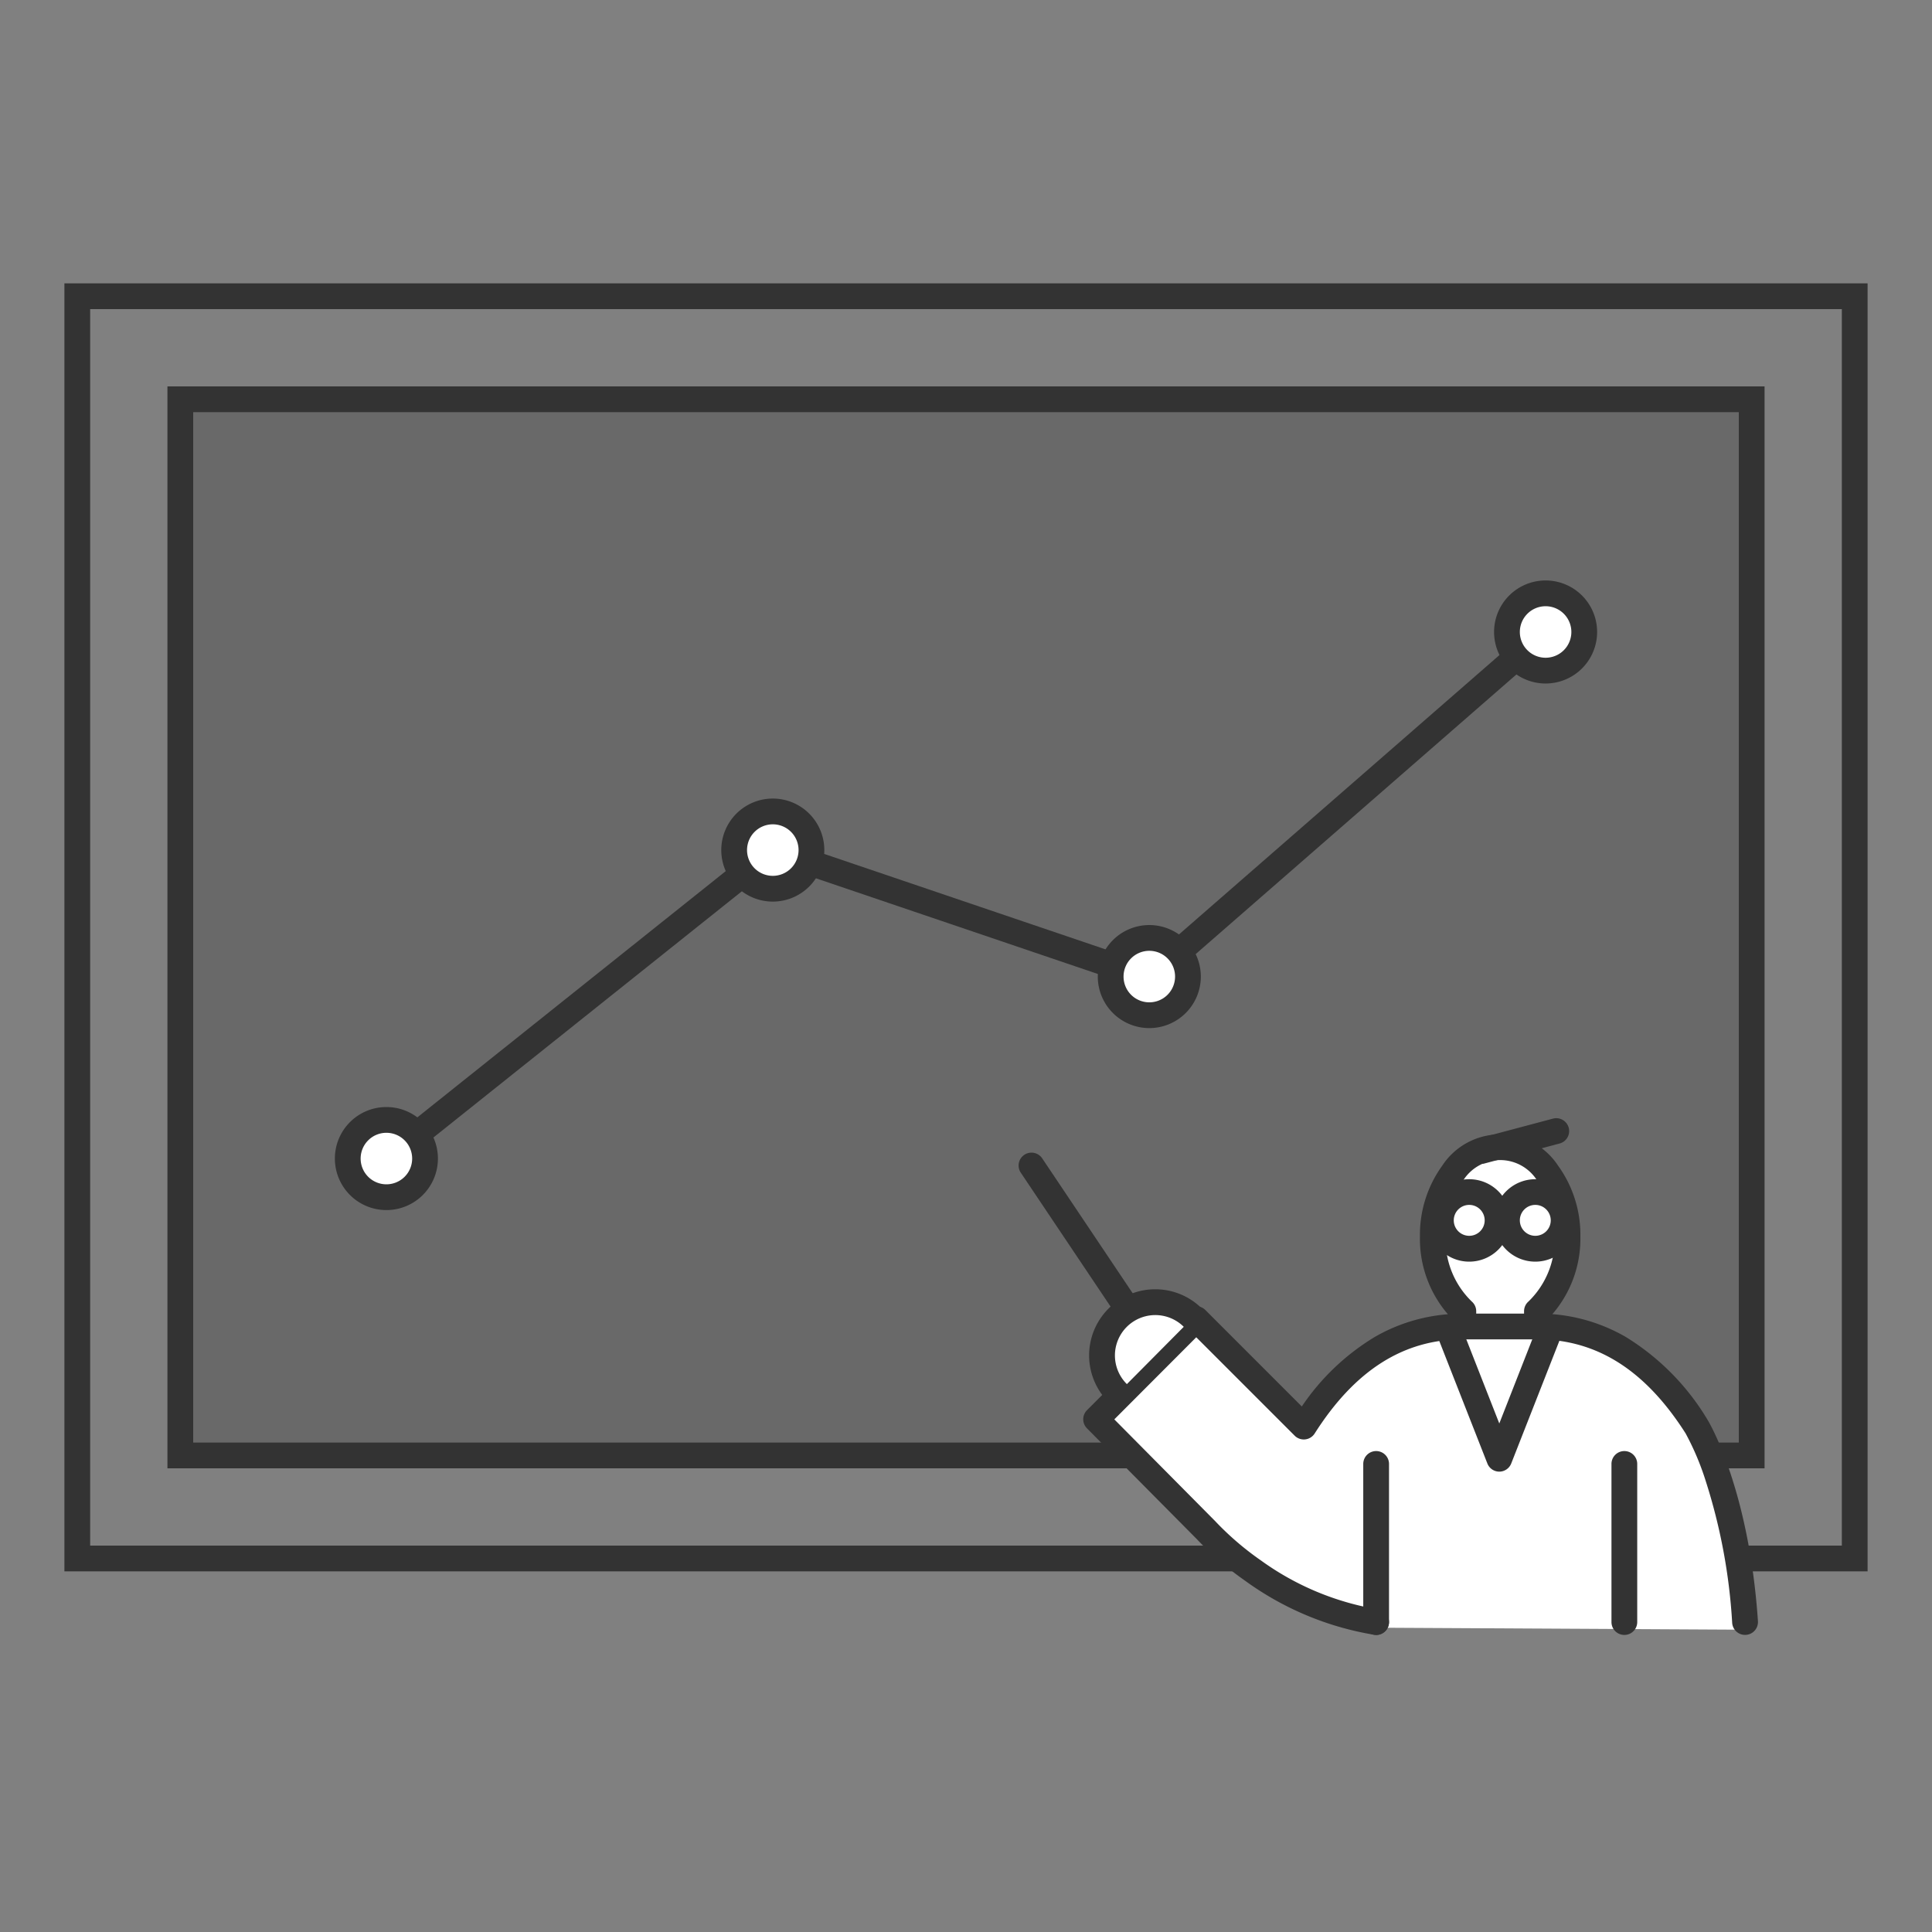 <svg xmlns="http://www.w3.org/2000/svg" xmlns:xlink="http://www.w3.org/1999/xlink" width="150" height="150" viewBox="0 0 150 150"><rect x="0" y="0" width="150" height="150" fill="#808080" stroke="none"/><defs><clipPath id="a"><rect width="150" height="150" fill="none"/></clipPath><clipPath id="c"><rect width="121.334" height="84" transform="translate(14.333 30)" fill="none"/></clipPath></defs><g clip-path="url(#a)"><path d="M143,120H7V24H143Zm2-98H5V122H145Z" fill="#333"/><g clip-path="url(#a)"><g opacity="0.3"><g clip-path="url(#c)"><rect width="121.333" height="84" transform="translate(14.333 30)" fill="#333"/></g></g></g><path d="M135,112H15V32H135Zm2-82H13v84H137Z" fill="#333"/><path d="M30.624,90.731l-1.248-1.563L59.8,64.877l29.179,9.9,30.36-26.465,1.314,1.508L89.429,77.042,60.2,67.122Z" fill="#333"/><g clip-path="url(#a)"><path d="M27,89.95a3,3,0,1,1,3,3,3,3,0,0,1-3-3" fill="#fff"/><path d="M3-1A4,4,0,1,1-1,3,4,4,0,0,1,3-1ZM3,5A2,2,0,1,0,1,3,2,2,0,0,0,3,5Z" transform="translate(27 86.95)" fill="#333"/><path d="M57,66a3,3,0,1,1,3,3,3,3,0,0,1-3-3" fill="#fff"/><path d="M3-1A4,4,0,1,1-1,3,4,4,0,0,1,3-1ZM3,5A2,2,0,1,0,1,3,2,2,0,0,0,3,5Z" transform="translate(57 63)" fill="#333"/><path d="M86.232,75.821a3,3,0,1,1,3,3,3,3,0,0,1-3-3" fill="#fff"/><path d="M3-1A4,4,0,1,1-1,3,4,4,0,0,1,3-1ZM3,5A2,2,0,1,0,1,3,2,2,0,0,0,3,5Z" transform="translate(86.232 72.821)" fill="#333"/><path d="M117,49.067a3,3,0,1,1,3,3,3,3,0,0,1-3-3" fill="#fff"/><path d="M3-1A4,4,0,1,1-1,3,4,4,0,0,1,3-1ZM3,5A2,2,0,1,0,1,3,2,2,0,0,0,3,5Z" transform="translate(117 46.067)" fill="#333"/><path d="M96.831,121.607a29.2,29.2,0,0,0,10.012,4.767l28.7.156c.413-24.173-16.724-24.412-16.724-24.412,3.713-1.567,4.208-10.89,0-13.068s-7.26,2.343-7.624,6.144a10.718,10.718,0,0,0,2.062,6.891s-7.5,1.922-11.338,7.185c-.59.809-.324.171-.779,1.224l-8.26-8.077-7.777,7.776Z" fill="#fff"/><path d="M0,13.276a1,1,0,0,1-1-1V0A1,1,0,0,1,0-1,1,1,0,0,1,1,0V12.276A1,1,0,0,1,0,13.276Z" transform="translate(106.843 113.66)" fill="#333"/><path d="M106.843,126.936a1.007,1.007,0,0,1-.145-.011,23.569,23.569,0,0,1-9.993-4.172,24.512,24.512,0,0,1-3.795-3.266l-8.516-8.59a1,1,0,0,1,0-1.411l7.777-7.776a1,1,0,0,1,1.414,0l7.488,7.488a18.132,18.132,0,0,1,5.668-5.4,13.484,13.484,0,0,1,5.673-1.76A8.964,8.964,0,0,1,110.244,96a9.156,9.156,0,0,1,1.733-5.5,5.377,5.377,0,0,1,8.991,0A9.156,9.156,0,0,1,122.7,96a8.965,8.965,0,0,1-2.173,6.03,13.485,13.485,0,0,1,5.682,1.761,18.952,18.952,0,0,1,6.359,6.433l.011.018c.131.215,3.211,5.394,3.907,15.621a1,1,0,1,1-2,.136,44.489,44.489,0,0,0-2.062-11.039,20.931,20.931,0,0,0-1.556-3.675c-3.131-4.914-6.9-7.3-11.535-7.3a1.011,1.011,0,0,1-.106-.006,1,1,0,0,1-.9-1v-1.177a1,1,0,0,1,.346-.756A6.683,6.683,0,0,0,120.7,96a7.15,7.15,0,0,0-1.33-4.3,3.392,3.392,0,0,0-5.8,0,7.15,7.15,0,0,0-1.33,4.3,6.683,6.683,0,0,0,2.027,5.048,1,1,0,0,1,.346.756v1.177a1,1,0,0,1-1,1c-4.635,0-8.411,2.393-11.543,7.316a1,1,0,0,1-1.551.17l-7.642-7.642L86.515,110.2l7.832,7.9.037.04a22.751,22.751,0,0,0,3.521,3.017,21.546,21.546,0,0,0,9.08,3.793,1,1,0,0,1-.143,1.99Z" fill="#333"/><path d="M0,13.276a1,1,0,0,1-1-1V0A1,1,0,0,1,0-1,1,1,0,0,1,1,0V12.276A1,1,0,0,1,0,13.276Z" transform="translate(126.114 113.66)" fill="#333"/><path d="M116.409,114.258a1,1,0,0,1-.931-.635l-4-10.192a1,1,0,1,1,1.862-.73l3.065,7.817,3.065-7.817a1,1,0,0,1,1.862.73l-4,10.192A1,1,0,0,1,116.409,114.258Z" fill="#333"/><path d="M5.721,1H0A1,1,0,0,1-1,0,1,1,0,0,1,0-1H5.721a1,1,0,0,1,1,1A1,1,0,0,1,5.721,1Z" transform="translate(113.618 102.987)" fill="#333"/><path d="M92.61,102.305a4.134,4.134,0,1,0-5.825,5.868" fill="#fff"/><path d="M86.785,109.173a1,1,0,0,1-.7-.288,5.134,5.134,0,1,1,7.234-7.287,1,1,0,1,1-1.414,1.414,3.134,3.134,0,1,0-4.416,4.449,1,1,0,0,1-.7,1.712Z" fill="#333"/><path d="M7.11,11.6a1,1,0,0,1-.832-.443L-.831.557A1,1,0,0,1-.557-.831,1,1,0,0,1,.831-.557l7.109,10.6A1,1,0,0,1,7.11,11.6Z" transform="translate(80.085 90.491)" fill="#333"/><path d="M116.267,94.751a2.2,2.2,0,1,1-2.2-2.2,2.2,2.2,0,0,1,2.2,2.2" fill="#fff"/><path d="M114.07,91.554a3.2,3.2,0,1,1-3.2,3.2A3.2,3.2,0,0,1,114.07,91.554Zm0,4.394a1.2,1.2,0,1,0-1.2-1.2A1.2,1.2,0,0,0,114.07,95.948Z" fill="#333"/><path d="M121.4,94.751a2.2,2.2,0,1,1-2.2-2.2,2.2,2.2,0,0,1,2.2,2.2" fill="#fff"/><path d="M119.2,91.554a3.2,3.2,0,1,1-3.2,3.2A3.2,3.2,0,0,1,119.2,91.554Zm0,4.394a1.2,1.2,0,1,0-1.2-1.2A1.2,1.2,0,0,0,119.2,95.948Z" fill="#333"/><path d="M0,2.546A1,1,0,0,1-.966,1.8,1,1,0,0,1-.257.58L5.555-.966a1,1,0,0,1,1.223.709A1,1,0,0,1,6.069.966L.257,2.512A1,1,0,0,1,0,2.546Z" transform="translate(115.017 87.816)" fill="#333"/></g></g></svg>